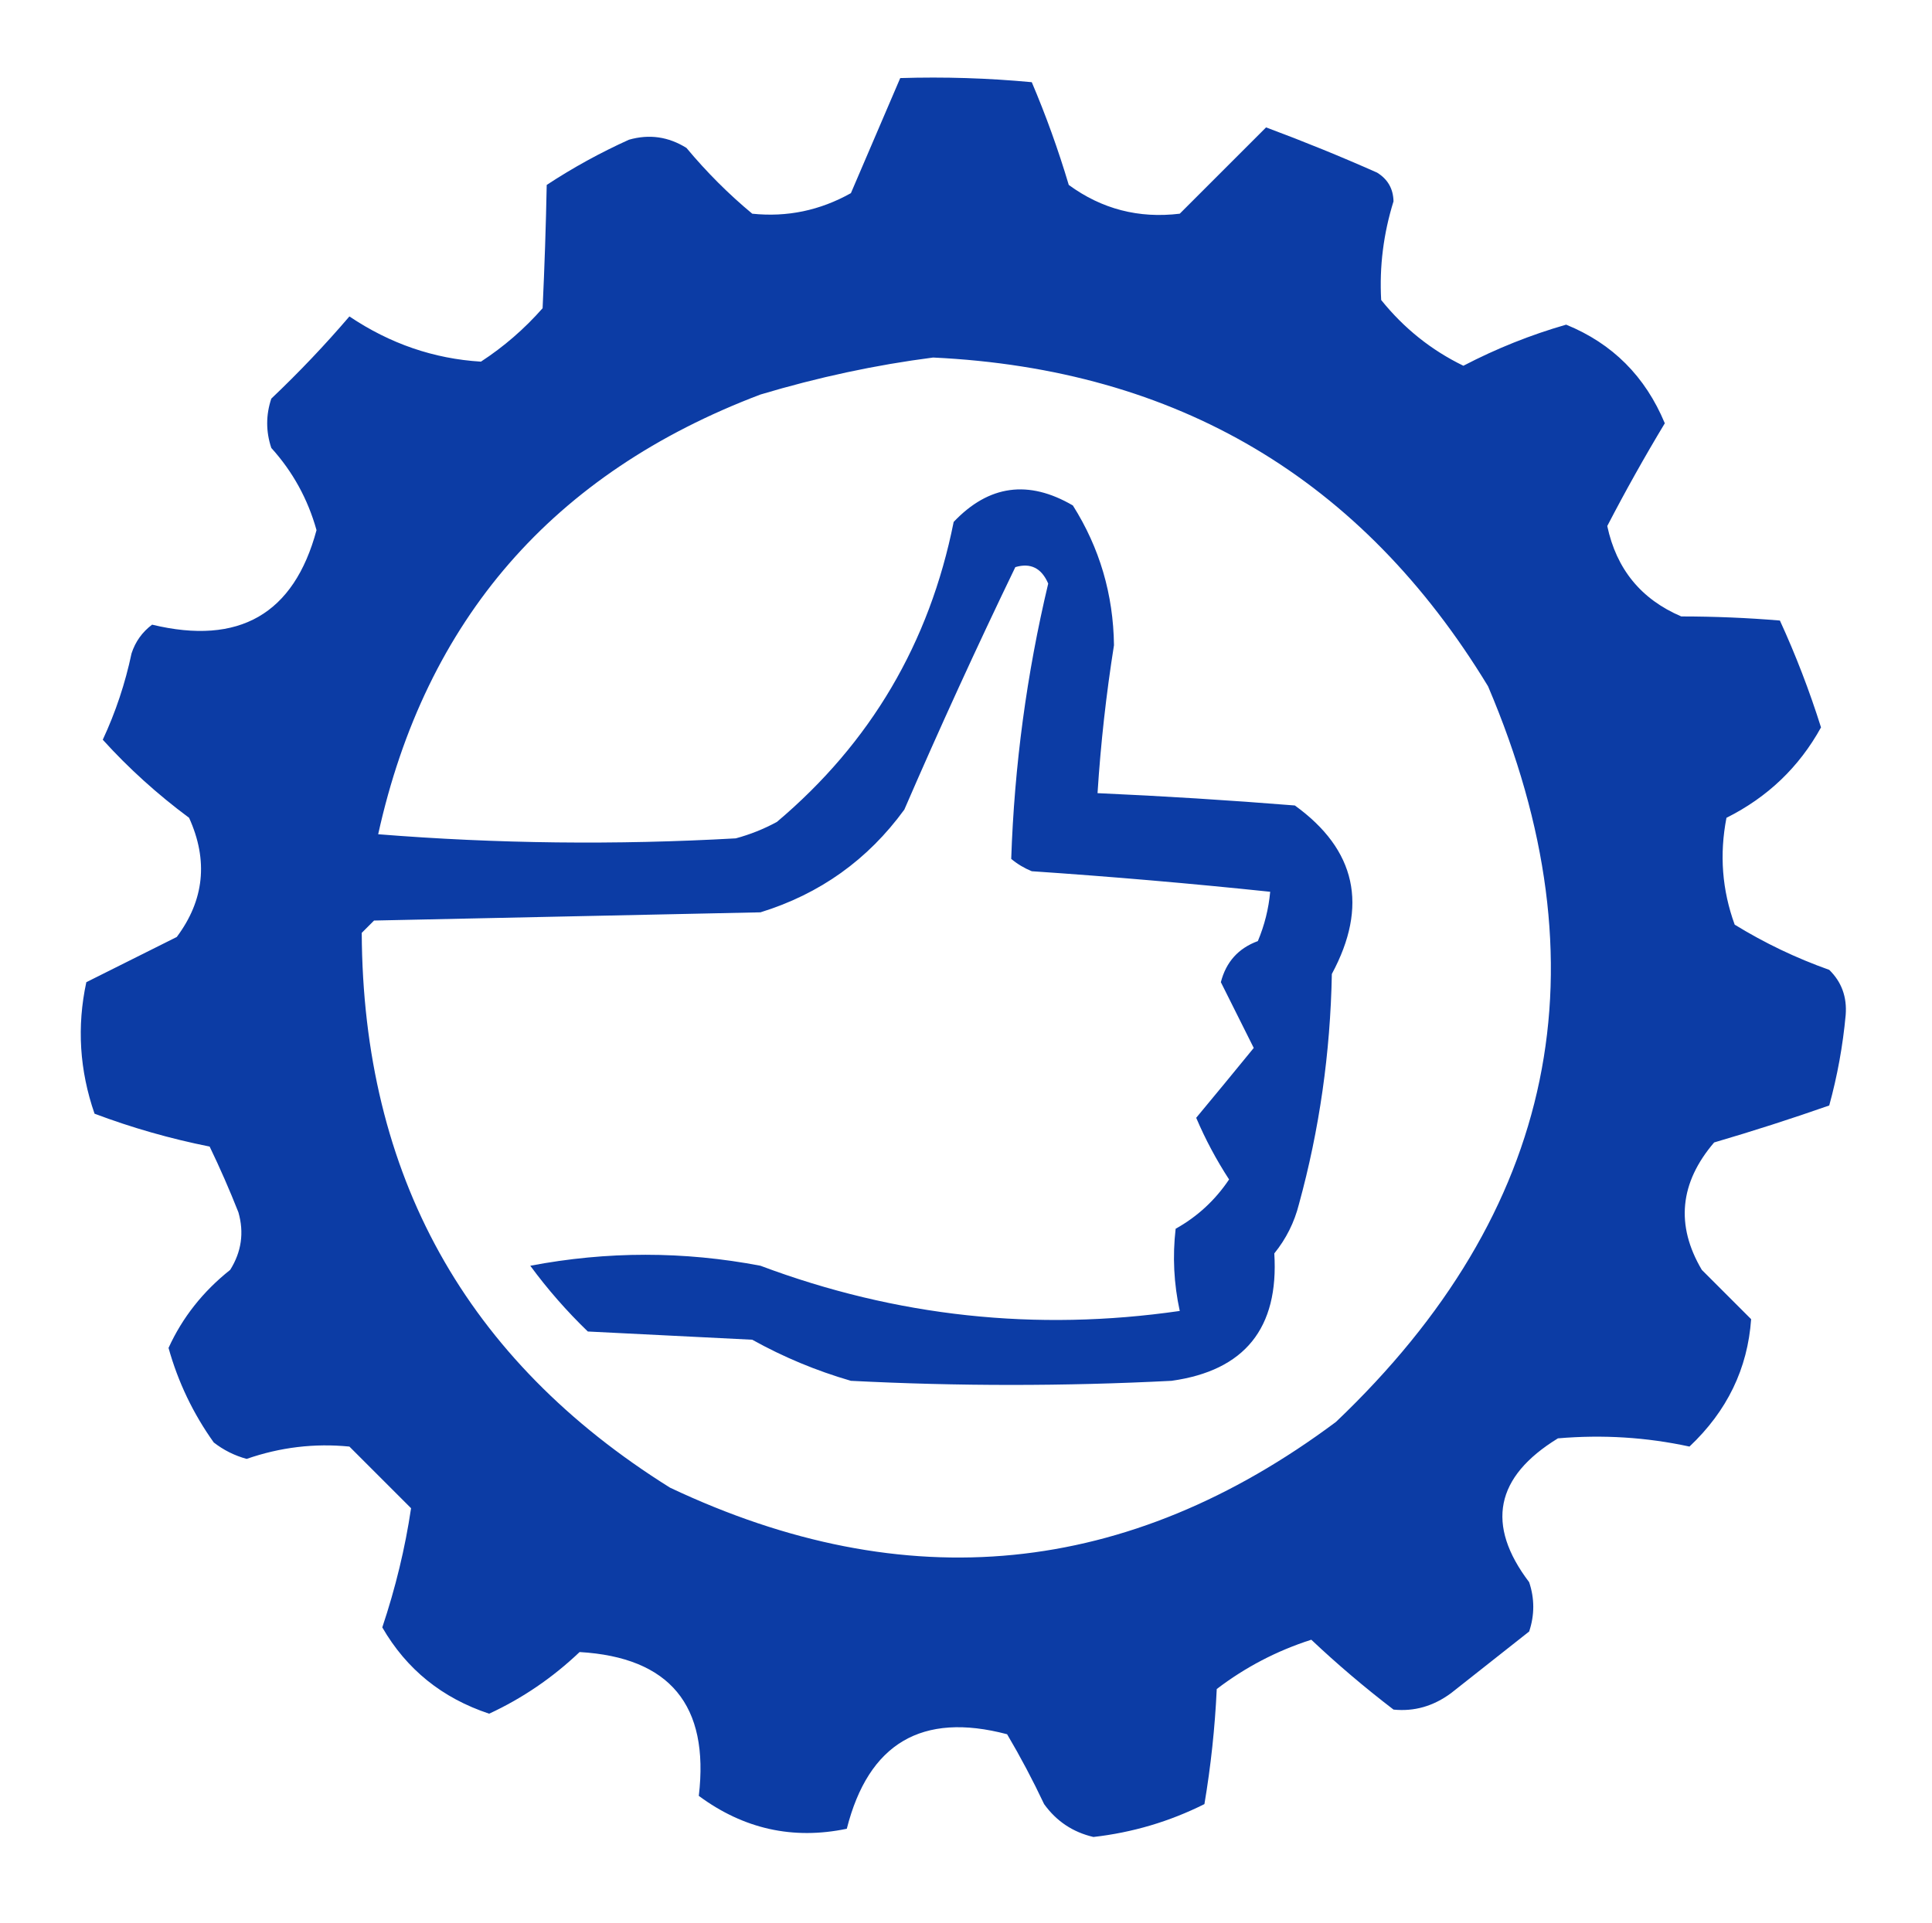 <?xml version="1.0" encoding="UTF-8"?>
<!DOCTYPE svg PUBLIC "-//W3C//DTD SVG 1.1//EN" "http://www.w3.org/Graphics/SVG/1.1/DTD/svg11.dtd">
<svg xmlns="http://www.w3.org/2000/svg" version="1.1" width="235px" height="234px" style="shape-rendering:geometricPrecision; text-rendering:geometricPrecision; image-rendering:optimizeQuality; fill-rule:evenodd; clip-rule:evenodd" xmlns:xlink="http://www.w3.org/1999/xlink">
<g><path style="opacity:0.951" fill="#0133a1" d="M 109.5,9.5 C 114.844,9.334 120.177,9.501 125.5,10C 127.224,14.051 128.724,18.218 130,22.5C 134.011,25.437 138.511,26.604 143.5,26C 147.066,22.434 150.566,18.934 154,15.5C 158.557,17.195 163.057,19.028 167.5,21C 168.804,21.804 169.471,22.971 169.5,24.5C 168.274,28.448 167.774,32.448 168,36.5C 170.768,39.941 174.101,42.607 178,44.5C 182.018,42.406 186.185,40.739 190.5,39.5C 196.128,41.794 200.128,45.794 202.5,51.5C 200.049,55.565 197.716,59.731 195.5,64C 196.615,69.242 199.615,72.909 204.5,75C 208.566,75.003 212.566,75.17 216.5,75.5C 218.422,79.688 220.089,84.021 221.5,88.5C 218.836,93.33 215.002,96.996 210,99.5C 209.133,103.956 209.466,108.289 211,112.5C 214.636,114.734 218.469,116.568 222.5,118C 224.007,119.473 224.674,121.307 224.5,123.5C 224.155,127.238 223.488,130.905 222.5,134.5C 217.928,136.104 213.261,137.604 208.5,139C 204.3,143.914 203.8,149.081 207,154.5C 209,156.5 211,158.5 213,160.5C 212.577,166.517 210.077,171.684 205.5,176C 200.272,174.866 194.939,174.533 189.5,175C 181.867,179.679 180.701,185.513 186,192.5C 186.667,194.5 186.667,196.5 186,198.5C 182.833,201 179.667,203.5 176.5,206C 174.35,207.59 172.017,208.257 169.5,208C 165.97,205.295 162.636,202.462 159.5,199.5C 155.304,200.847 151.471,202.847 148,205.5C 147.779,210.22 147.279,214.887 146.5,219.5C 142.251,221.627 137.751,222.96 133,223.5C 130.501,222.917 128.501,221.584 127,219.5C 125.627,216.588 124.127,213.754 122.5,211C 112.139,208.265 105.639,212.098 103,222.5C 96.454,223.865 90.454,222.532 85,218.5C 86.302,207.475 81.468,201.642 70.5,201C 67.22,204.121 63.553,206.621 59.5,208.5C 53.779,206.602 49.446,203.102 46.5,198C 48.111,193.188 49.278,188.355 50,183.5C 47.5,181 45,178.5 42.5,176C 38.25,175.581 34.083,176.081 30,177.5C 28.527,177.097 27.194,176.43 26,175.5C 23.494,171.989 21.661,168.156 20.5,164C 22.184,160.301 24.684,157.135 28,154.5C 29.373,152.305 29.706,149.971 29,147.5C 27.928,144.782 26.762,142.115 25.5,139.5C 20.705,138.543 16.038,137.209 11.5,135.5C 9.672,130.225 9.338,124.891 10.5,119.5C 14.158,117.671 17.824,115.838 21.5,114C 24.849,109.522 25.349,104.688 23,99.5C 19.138,96.633 15.638,93.466 12.5,90C 14.066,86.637 15.232,83.137 16,79.5C 16.465,78.069 17.299,76.903 18.5,76C 29.084,78.551 35.751,74.718 38.5,64.5C 37.443,60.717 35.609,57.383 33,54.5C 32.333,52.5 32.333,50.5 33,48.5C 36.377,45.292 39.544,41.958 42.5,38.5C 47.44,41.819 52.773,43.652 58.5,44C 61.28,42.188 63.78,40.021 66,37.5C 66.239,32.414 66.405,27.414 66.5,22.5C 69.673,20.413 73.006,18.579 76.5,17C 78.971,16.294 81.305,16.627 83.5,18C 85.956,20.946 88.623,23.613 91.5,26C 95.734,26.443 99.734,25.609 103.5,23.5C 105.503,18.803 107.503,14.136 109.5,9.5 Z M 113.5,43.5 C 143.167,44.911 165.667,58.244 181,83.5C 195.518,117.597 189.351,147.431 162.5,173C 137.183,191.897 110.183,194.564 81.5,181C 56.644,165.461 44.144,142.961 44,113.5C 44.5,113 45,112.5 45.5,112C 61.167,111.667 76.833,111.333 92.5,111C 99.73,108.767 105.563,104.601 110,98.5C 114.318,88.53 118.818,78.697 123.5,69C 125.353,68.449 126.687,69.115 127.5,71C 124.88,82.009 123.38,93.175 123,104.5C 123.75,105.126 124.584,105.626 125.5,106C 135.198,106.656 144.865,107.489 154.5,108.5C 154.313,110.564 153.813,112.564 153,114.5C 150.632,115.369 149.132,117.035 148.5,119.5C 149.833,122.167 151.167,124.833 152.5,127.5C 150.192,130.329 147.859,133.163 145.5,136C 146.615,138.616 147.949,141.116 149.5,143.5C 147.81,146.024 145.643,148.024 143,149.5C 142.612,152.849 142.779,156.183 143.5,159.5C 126.008,162.028 109.008,160.195 92.5,154C 83.178,152.22 73.845,152.22 64.5,154C 66.598,156.854 68.931,159.521 71.5,162C 78.167,162.333 84.833,162.667 91.5,163C 95.29,165.112 99.29,166.778 103.5,168C 116.5,168.667 129.5,168.667 142.5,168C 151.402,166.756 155.569,161.59 155,152.5C 156.439,150.725 157.439,148.725 158,146.5C 160.486,137.447 161.819,128.114 162,118.5C 166.454,110.223 164.954,103.389 157.5,98C 149.505,97.357 141.505,96.857 133.5,96.5C 133.884,90.476 134.551,84.476 135.5,78.5C 135.419,72.315 133.753,66.648 130.5,61.5C 125.096,58.34 120.263,59.007 116,63.5C 113.064,78.212 105.897,90.379 94.5,100C 92.913,100.862 91.246,101.529 89.5,102C 74.925,102.823 60.425,102.656 46,101.5C 51.761,75.393 67.261,57.56 92.5,48C 99.514,45.899 106.514,44.399 113.5,43.5 Z"/></g>
</svg>
